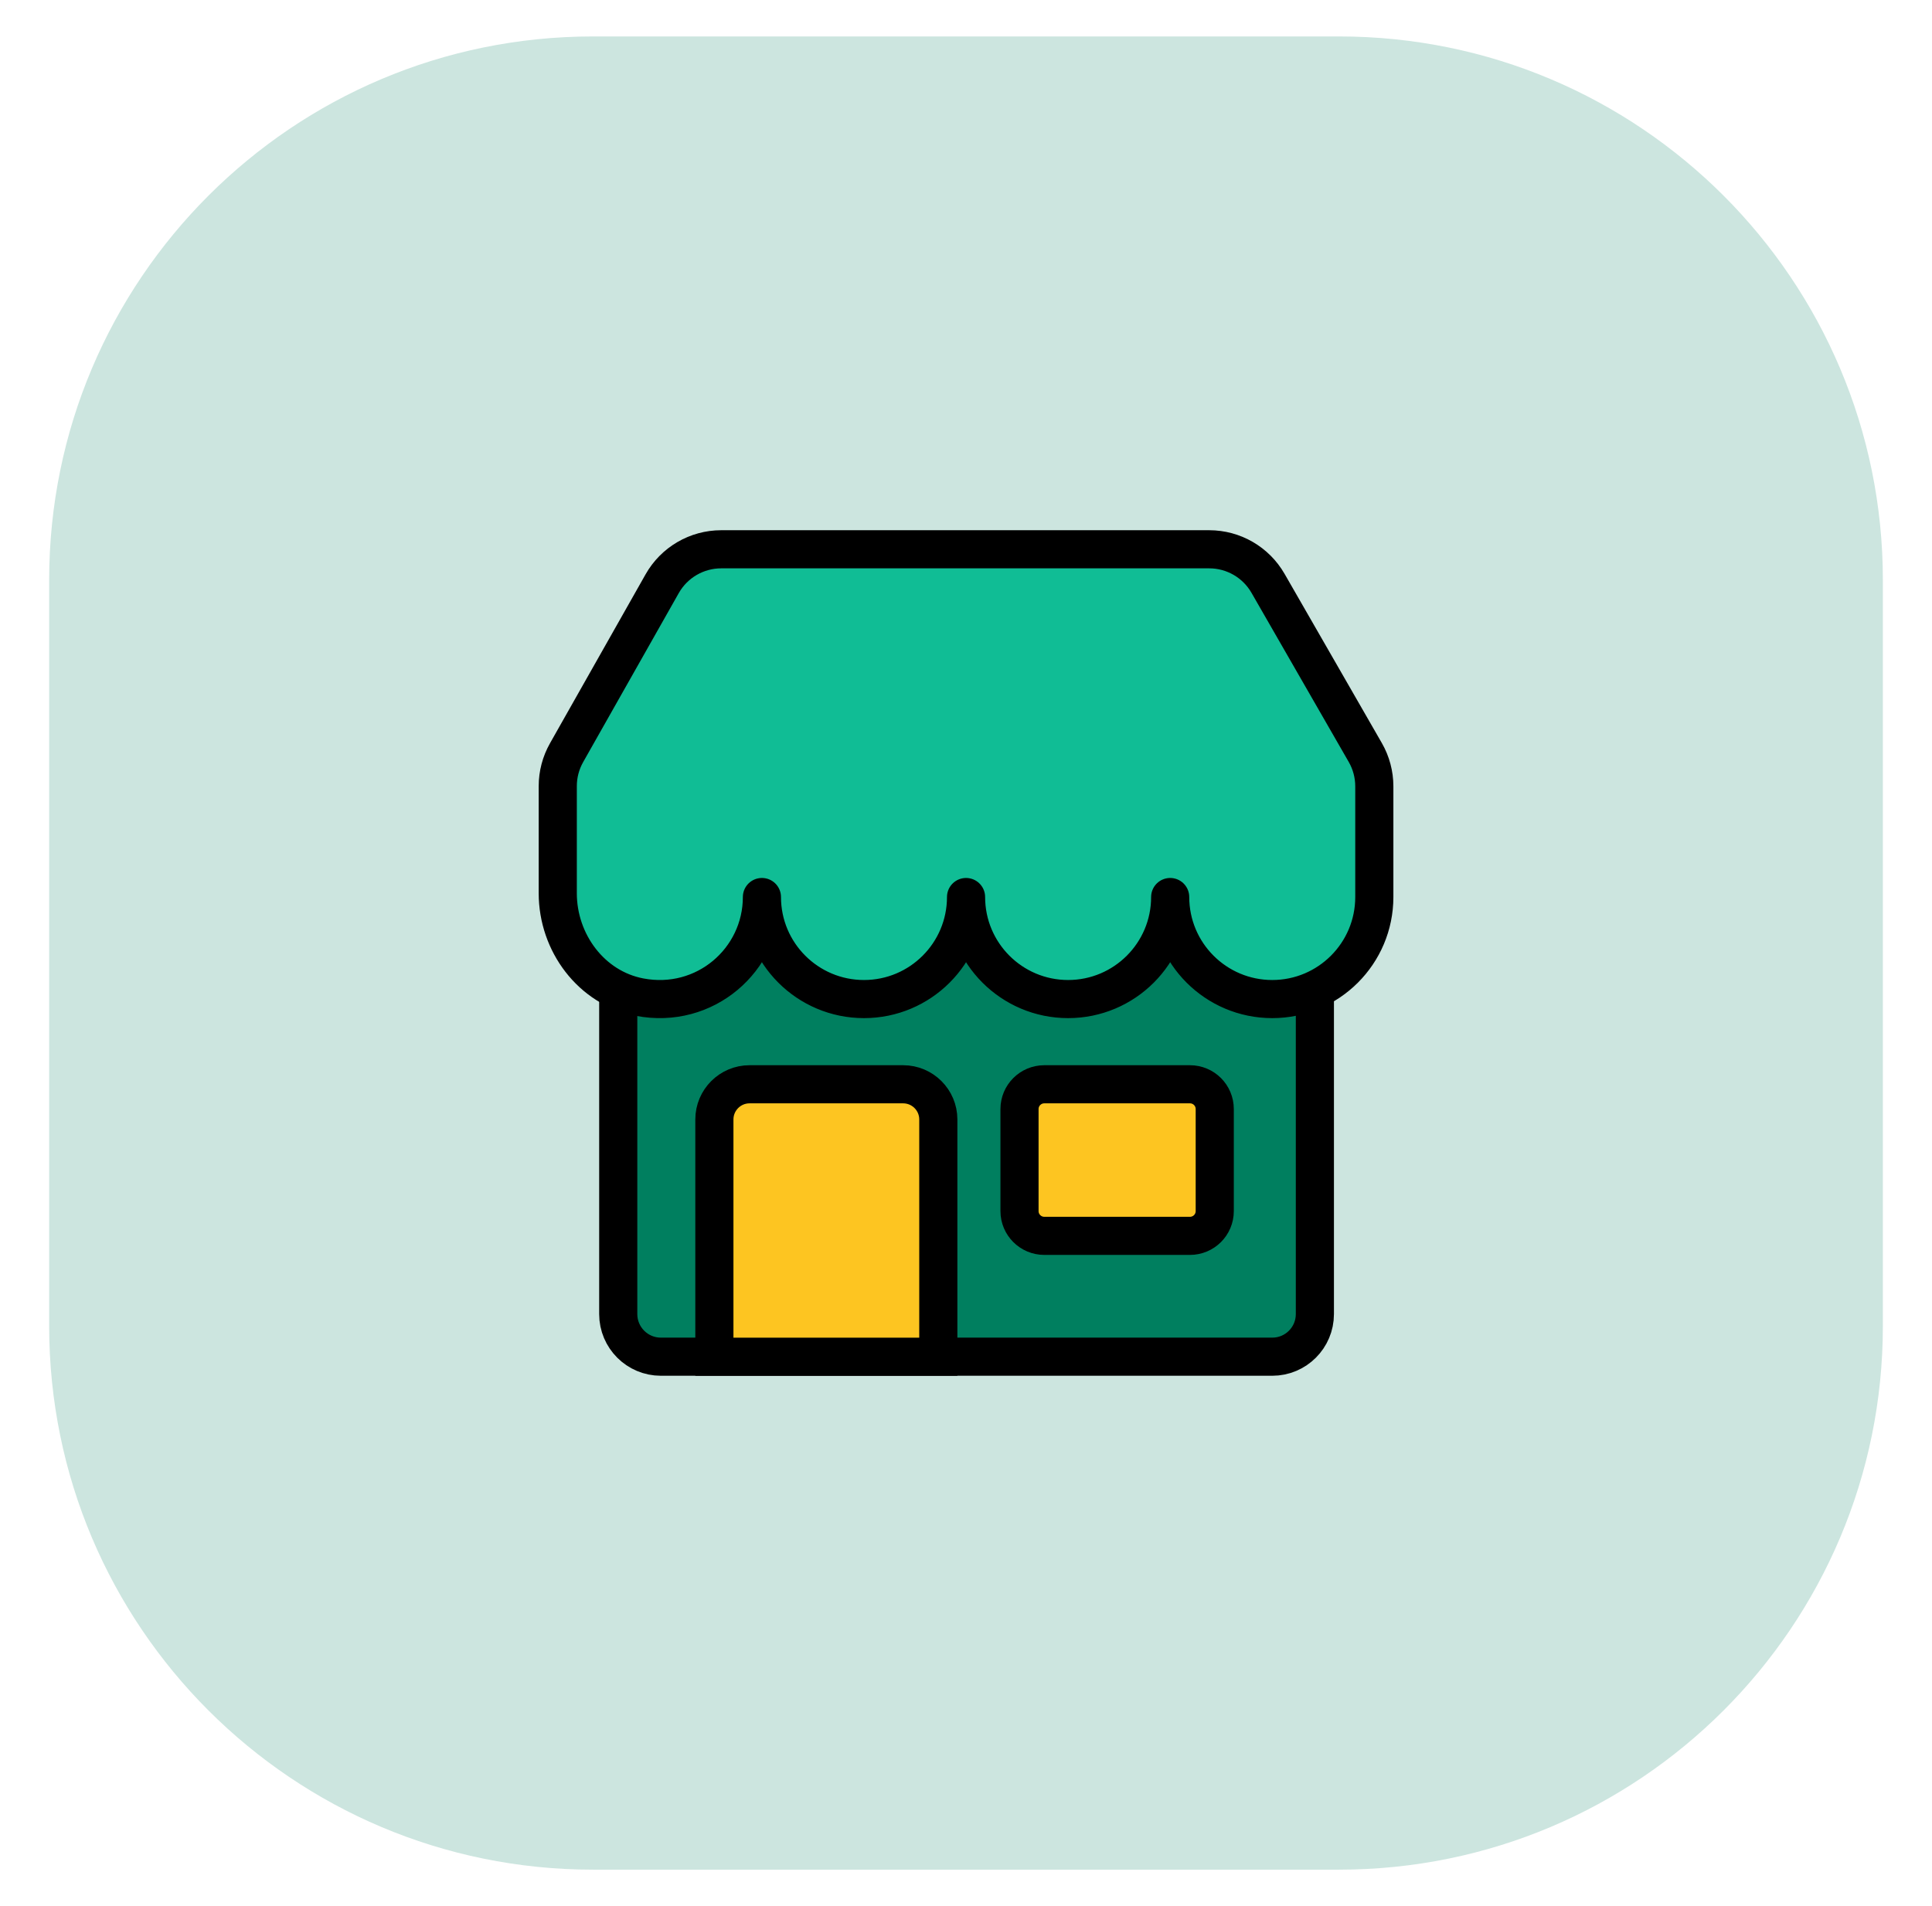 <svg width="76" height="75" viewBox="0 0 76 75" fill="none" xmlns="http://www.w3.org/2000/svg">
<path d="M52.676 1.434H23.325C11.511 1.434 1.934 11.011 1.934 22.825V52.176C1.934 63.99 11.511 73.567 23.325 73.567H52.676C64.49 73.567 74.067 63.99 74.067 52.176V22.825C74.067 11.011 64.49 1.434 52.676 1.434Z" fill="#CCE5DF"/>
<path d="M50.048 36.27H25.997C25.071 36.27 24.32 37.02 24.32 37.946V51.706C24.32 52.632 25.071 53.383 25.997 53.383H50.048C50.974 53.383 51.724 52.632 51.724 51.706V37.946C51.724 37.02 50.974 36.27 50.048 36.27Z" fill="#007F5F" stroke="black" stroke-width="1.5" stroke-linecap="round" stroke-linejoin="round"/>
<path d="M47.567 21.613H28.371C27.409 21.613 26.521 22.131 26.048 22.968L22.287 29.617C22.061 30.018 21.941 30.47 21.941 30.931L21.941 35.147C21.941 37.089 23.255 38.869 25.162 39.235C27.728 39.727 29.972 37.773 29.972 35.296C29.972 37.513 31.769 39.311 33.987 39.311C36.204 39.311 38.002 37.513 38.002 35.296C38.002 37.513 39.8 39.311 42.017 39.311C44.235 39.311 46.032 37.513 46.032 35.296C46.032 37.513 47.83 39.311 50.047 39.311C52.265 39.311 54.062 37.513 54.062 35.296V30.941C54.062 30.474 53.94 30.015 53.708 29.611L49.881 22.953C49.405 22.124 48.523 21.613 47.567 21.613Z" fill="#10BD95" stroke="black" stroke-width="1.5" stroke-linecap="round" stroke-linejoin="round"/>
<path d="M29.485 42.664H35.528C36.291 42.664 36.911 43.284 36.911 44.048V53.384H28.102V44.048C28.102 43.284 28.722 42.664 29.485 42.664Z" fill="#FDC521" stroke="black" stroke-width="1.5" stroke-miterlimit="10"/>
<path d="M46.81 42.664H41.08C40.542 42.664 40.105 43.1 40.105 43.639V47.654C40.105 48.192 40.542 48.628 41.08 48.628H46.81C47.349 48.628 47.785 48.192 47.785 47.654V43.639C47.785 43.1 47.349 42.664 46.81 42.664Z" fill="#FDC521" stroke="black" stroke-width="1.5" stroke-miterlimit="10"/>
</svg>
